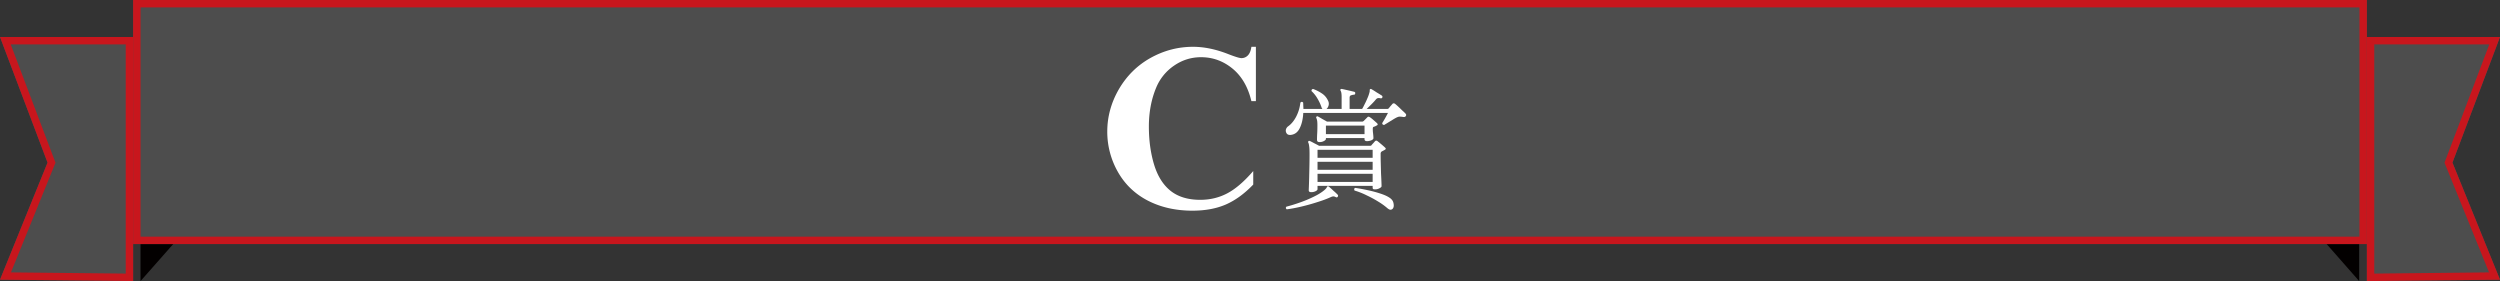 <svg xmlns="http://www.w3.org/2000/svg" width="338" height="38" fill="none"><rect width="100%" height="100%" fill="#333333" stroke="none"/><path fill="#4D4D4D" d="M320 5h18l-6.429 16.985L338 37.813 320 38z"/><path fill="#C8161D" d="M331.571 21.985 338 37.813 320 38V5h18zM321 36.99l15.52-.162-6.023-14.829L336.552 6H321z"/><path fill="#030000" d="M311 29h7.959v9l-3.979-4.527z"/><path fill="#4D4D4D" d="M18 5H0l6.429 16.985L0 37.813 18 38z"/><path fill="#C8161D" d="M6.429 21.985 0 37.813 18 38V5H0zM17 36.99l-15.52-.162 6.023-14.829L1.448 6H17z"/><path fill="#030000" d="M27 29h-8v9l4-4.527z"/><path fill="#4D4D4D" d="M18 0h302v33H18z"/><path fill="#C8161D" d="M320 0v33H18V0zM19 32h300V1H19z"/><path fill="#fff" d="M177.266 25.979q-.324 0-.324-.252 0-.054.018-.486.018-.45.036-1.152l.036-1.566a83 83 0 0 0 .018-1.728q0-.738-.054-1.044-.036-.324-.126-.486-.036-.108.036-.18t.198-.018q.198.09.594.306.396.198.648.342h6.876q.126 0 .198-.072.09-.126.234-.27.144-.162.234-.27.18-.18.378 0 .162.126.504.414t.486.432q.216.18-.054.324l-.378.198a.35.35 0 0 0-.162.306q0 .594.018 1.314l.036 1.368q.036.666.054 1.134t.018.576q0 .144-.288.288-.27.144-.576.144a.8.8 0 0 1-.27-.036q-.072-.054-.072-.216v-.216h-7.452v.432q0 .162-.27.288a1.3 1.3 0 0 1-.594.126m-2.754-7.74q-.378.036-.54-.18a.67.67 0 0 1-.126-.504.77.77 0 0 1 .324-.486q.63-.45 1.08-1.314.45-.882.558-1.872.18-.216.378-.018.018.234.018.45.018.216.018.414h2.574a.64.64 0 0 1-.144-.27 5.8 5.8 0 0 0-.522-1.116 4.3 4.3 0 0 0-.81-1.026q-.036-.252.216-.288.63.234 1.17.594.558.36.846.99a.88.88 0 0 1 .072.648q-.09.324-.288.468h2.052v-1.62q0-.648-.144-.846-.054-.09 0-.198.09-.054.18-.036.198.036.504.108a52 52 0 0 1 1.152.27q.18.054.144.216 0 .18-.18.18a1.6 1.6 0 0 0-.396.09q-.18.054-.18.324v1.512h1.692q.162-.27.342-.648a9 9 0 0 0 .36-.774q.18-.396.252-.684.09-.27.072-.396t.072-.18.18.018q.234.126.666.414.45.27.702.432.144.108.09.252-.054.162-.252.126-.234-.054-.36-.018-.126.018-.27.18-.216.27-.576.63-.342.342-.666.648h2.772q.126 0 .198-.072.108-.126.252-.306.162-.18.252-.288.162-.18.378-.018.162.126.432.378t.54.522q.288.252.45.432.126.144.018.324-.126.162-.378.108-.342-.054-.522-.036t-.504.198q-.198.108-.504.306-.306.18-.594.36-.27.162-.414.252-.27 0-.27-.252.126-.198.378-.63.252-.45.396-.738h-11.448q-.072 1.26-.486 2.07-.396.81-1.206.9m3.87.972a.36.36 0 0 1-.234-.072q-.09-.072-.09-.27 0-.234.018-.684.036-.45.036-1.26 0-.414-.036-.612a1.6 1.6 0 0 0-.108-.36q-.054-.126.018-.18.09-.09.216-.018a8 8 0 0 1 .558.324q.396.216.648.36h4.752a.25.25 0 0 0 .108-.018 1 1 0 0 1 .09-.054l.504-.504q.126-.162.342-.018.198.126.486.378t.468.414q.234.234-.054.342a3 3 0 0 0-.162.09q-.09.036-.198.072a.18.18 0 0 0-.108.072q-.036.054-.036.234 0 .144.018.414a9 9 0 0 1 .072.81q0 .18-.306.306a1.6 1.6 0 0 1-.558.108q-.342 0-.342-.27v-.144h-5.22v.108q0 .144-.27.288a1.2 1.2 0 0 1-.612.144m-.252 5.382h7.452v-1.098h-7.452zm0-1.638h7.452v-1.08h-7.452zm0-1.62h7.452v-1.08h-7.452zm1.134-3.204h5.22v-1.152h-5.22zm-5.292 10.17q-.216-.162-.054-.36.846-.216 1.818-.558a17 17 0 0 0 1.854-.774q.9-.432 1.458-.9.27-.234.324-.36.054-.144.126-.162.09-.018.18.054.216.18.594.54.396.342.576.54.108.108.018.27-.09.144-.252.072-.234-.126-.36-.108-.126 0-.36.108-.792.36-1.854.684a27 27 0 0 1-2.142.594q-1.062.252-1.926.36m14.328-.09a.4.4 0 0 1-.306.144q-.18 0-.45-.234a8.6 8.6 0 0 0-1.206-.864q-.72-.45-1.566-.846a9.7 9.7 0 0 0-1.638-.648q-.126-.27.09-.36.756.108 1.674.306.936.198 1.746.468.828.27 1.278.594.414.288.486.738.09.468-.108.702M169.797 6.328v7.344h-.609q-.688-2.876-2.563-4.406-1.875-1.532-4.25-1.532-1.984 0-3.641 1.141a6.66 6.66 0 0 0-2.422 2.984q-.984 2.36-.984 5.25 0 2.844.719 5.188.719 2.328 2.25 3.531 1.531 1.188 3.969 1.188 2 0 3.656-.875 1.671-.876 3.516-3.016v1.828q-1.782 1.86-3.719 2.703-1.922.828-4.5.828-3.391 0-6.031-1.359-2.625-1.359-4.063-3.906a10.95 10.95 0 0 1-1.422-5.422q0-3.032 1.578-5.75 1.594-2.72 4.281-4.219 2.704-1.5 5.735-1.5 2.234 0 4.719.969 1.437.562 1.828.562.5 0 .859-.359.375-.374.485-1.172z"/></svg>